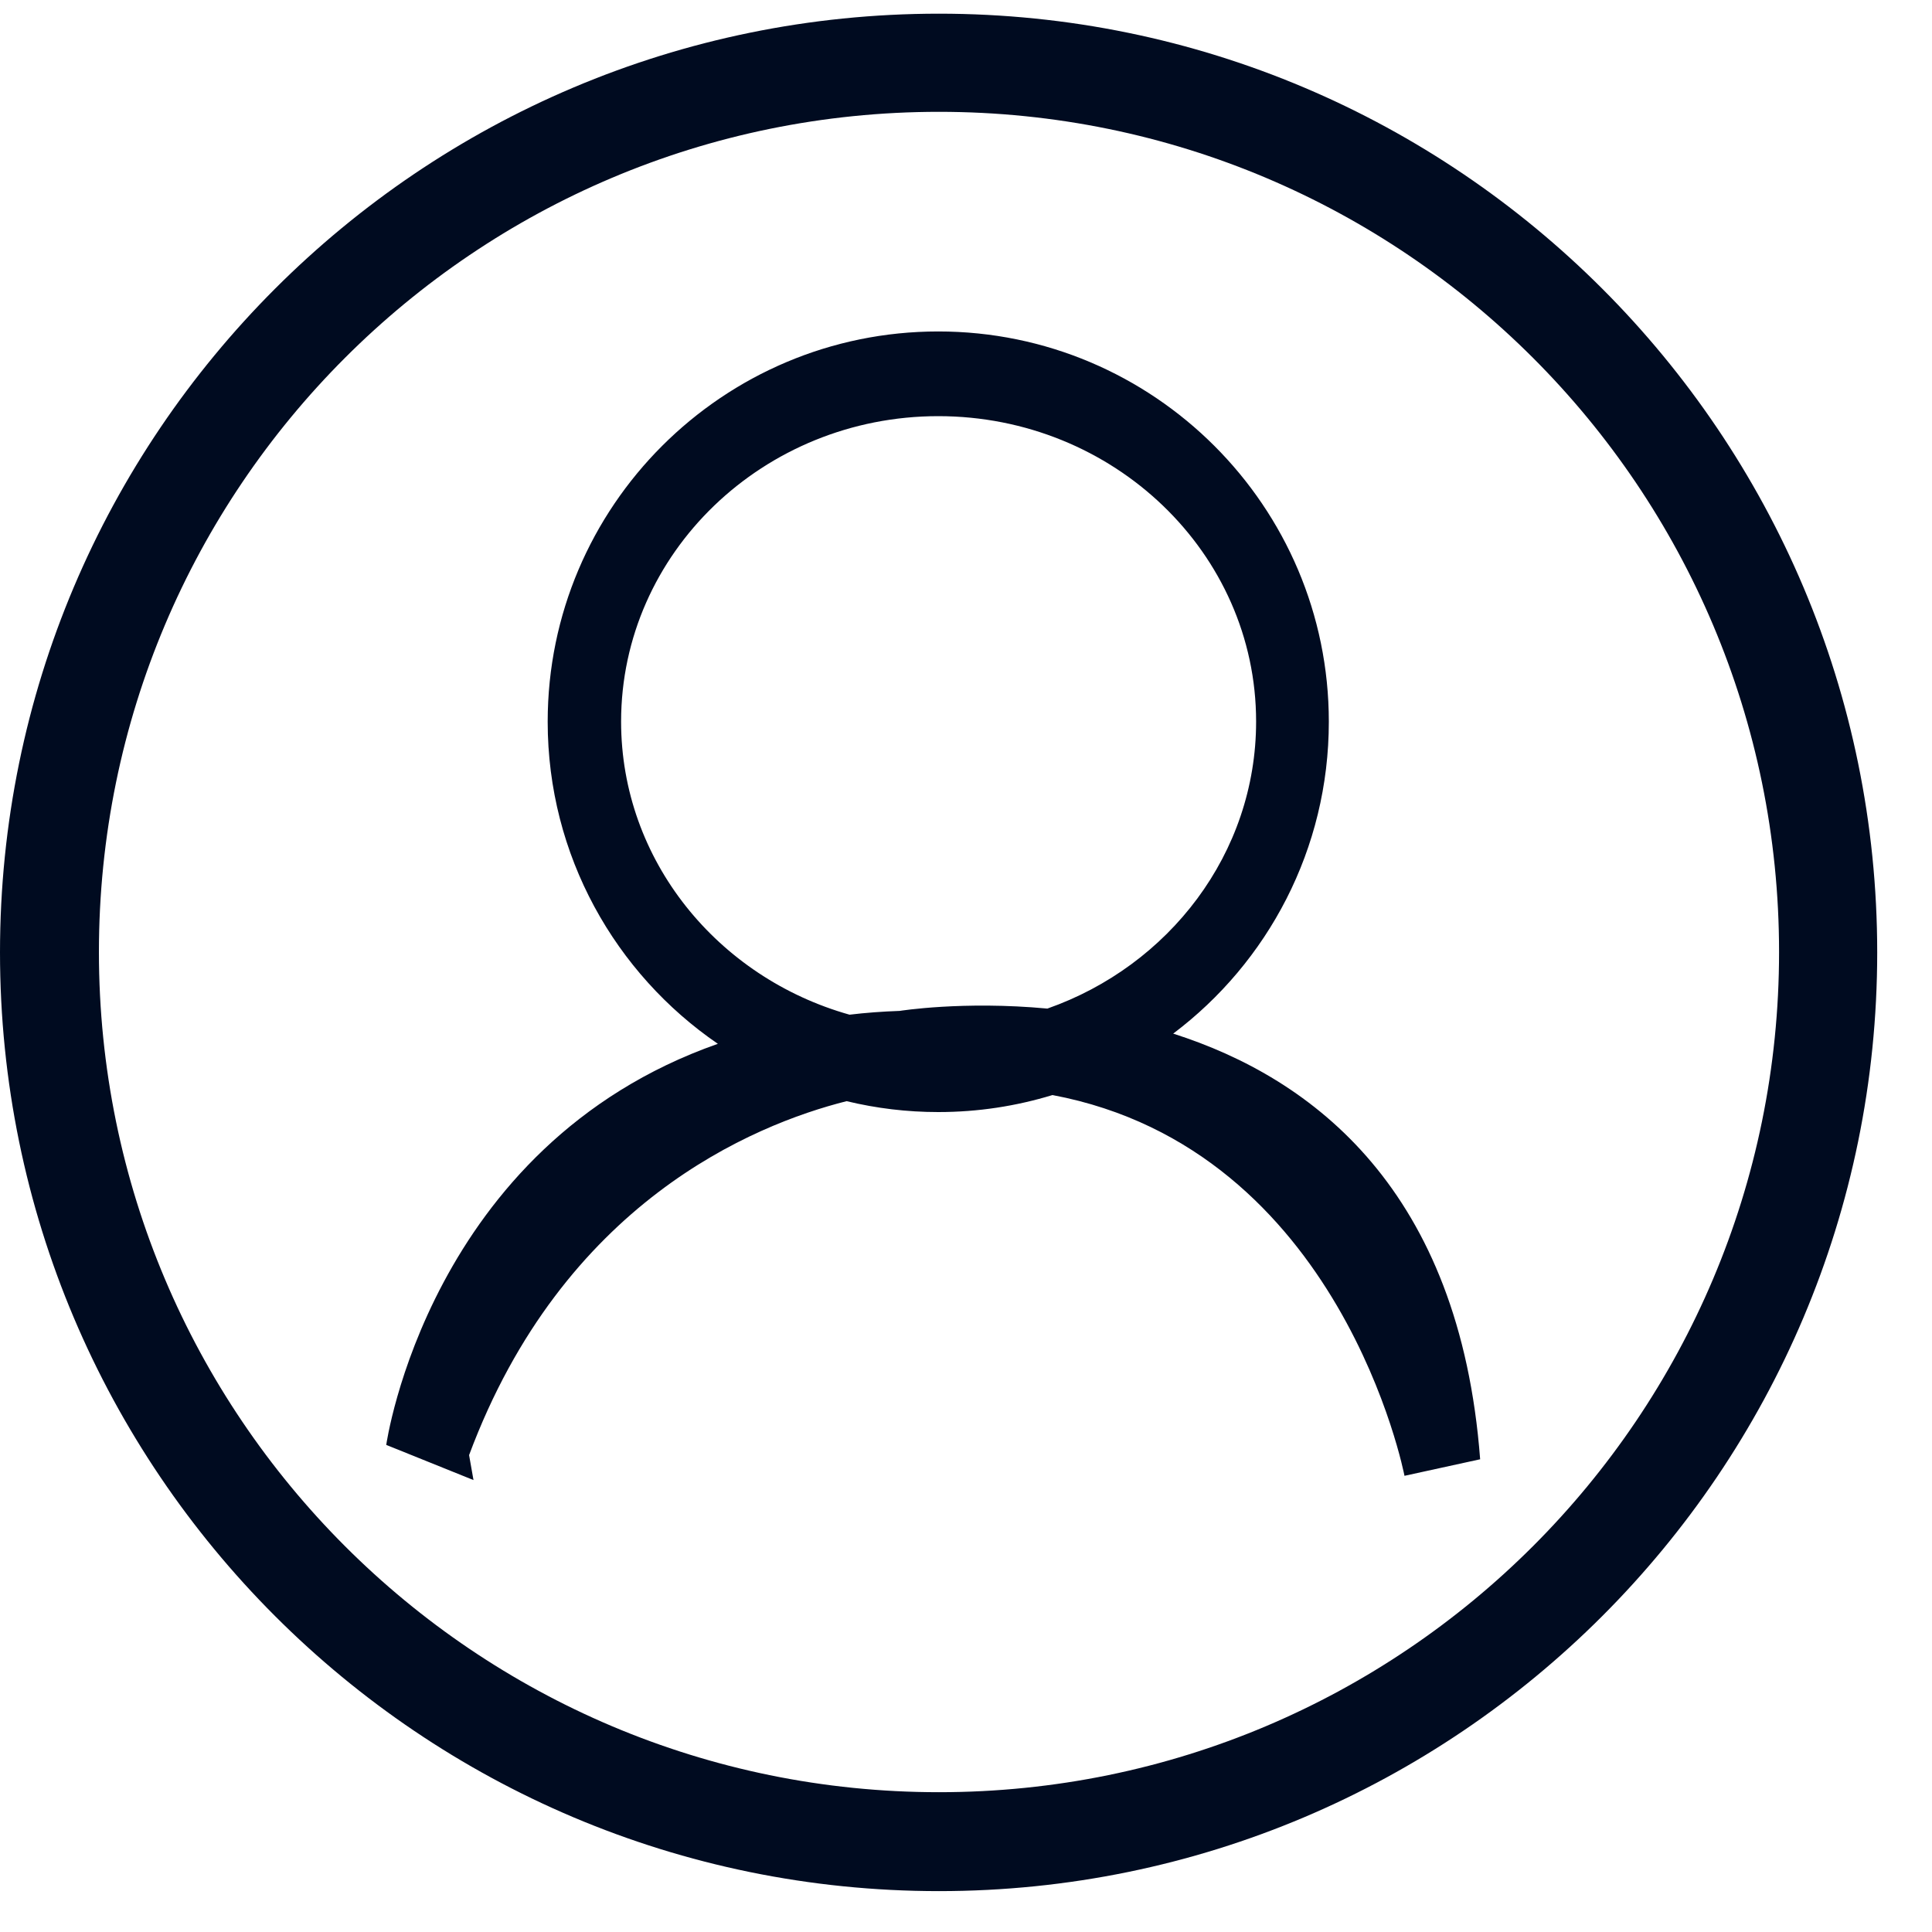 <?xml version="1.0" encoding="UTF-8"?>
<svg xmlns="http://www.w3.org/2000/svg" width="25" height="25" viewBox="0 0 25 25" fill="none">
  <path fill-rule="evenodd" clip-rule="evenodd" d="M12.15 0.177C18.852 0.177 24.291 5.62 24.291 12.324C24.291 19.028 18.852 24.471 12.15 24.471C5.44 24.471 0 19.028 0 12.324C0 5.62 5.44 0.177 12.15 0.177ZM12.15 1.447C18.155 1.447 23.021 6.314 23.021 12.319C23.021 18.324 18.155 23.191 12.15 23.191C6.146 23.191 1.28 18.324 1.28 12.319C1.28 6.314 6.146 1.447 12.15 1.447ZM9.289 13.507C7.962 12.598 7.087 11.07 7.087 9.339C7.087 6.551 9.355 4.289 12.141 4.289C14.927 4.289 17.195 6.551 17.195 9.339C17.195 10.989 16.404 12.454 15.181 13.375C16.997 13.954 18.889 15.402 19.153 18.883L18.174 19.097C18.174 19.097 17.364 14.875 13.619 14.17C13.148 14.313 12.659 14.39 12.141 14.39C11.736 14.39 11.341 14.342 10.955 14.249C9.741 14.555 7.285 15.568 6.07 18.829L6.127 19.152L4.998 18.697C4.998 18.697 5.543 14.822 9.289 13.507ZM13.553 13.051C12.461 12.949 11.642 13.081 11.642 13.081C11.416 13.089 11.2 13.105 10.993 13.13C9.289 12.651 8.037 11.134 8.037 9.337C8.037 7.155 9.882 5.385 12.141 5.385C14.409 5.385 16.254 7.155 16.254 9.337C16.254 11.045 15.125 12.499 13.553 13.051Z" fill="#000B20"></path>
</svg>
